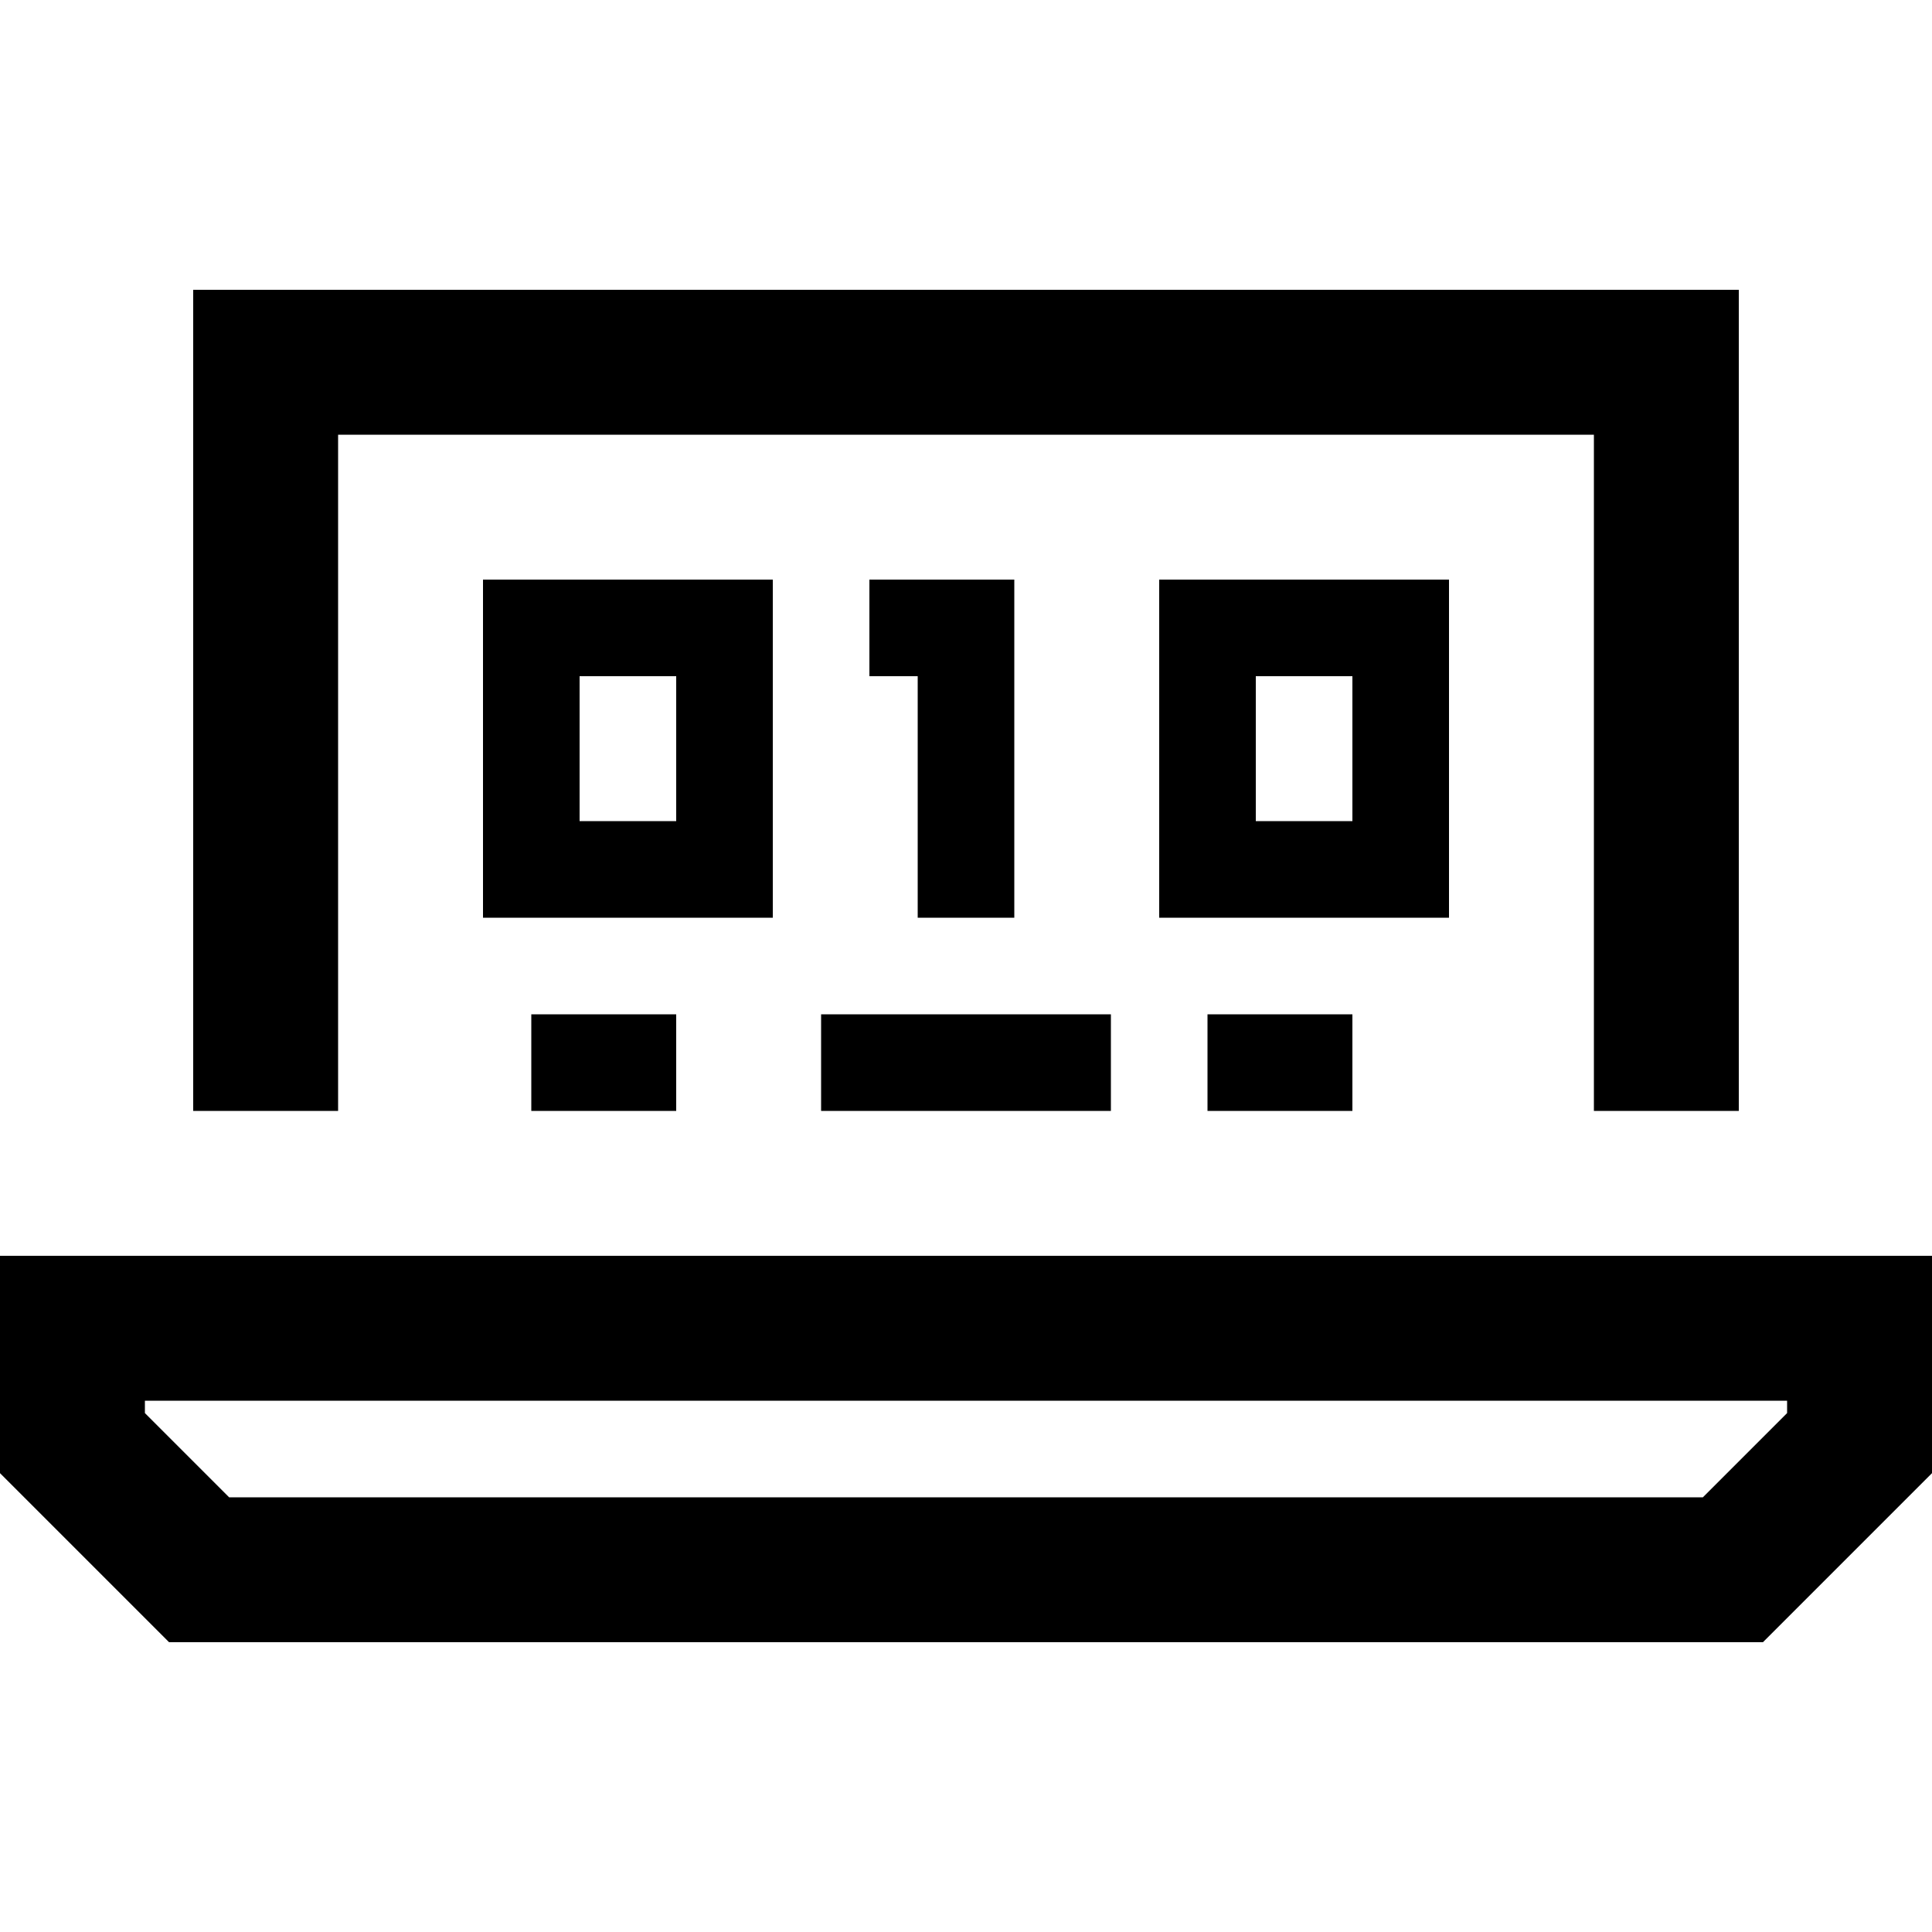 <svg xmlns="http://www.w3.org/2000/svg" viewBox="0 0 640 640"><!--! Font Awesome Pro 7.1.0 by @fontawesome - https://fontawesome.com License - https://fontawesome.com/license (Commercial License) Copyright 2025 Fonticons, Inc. --><path fill="currentColor" d="M112 144L528 144L528 368L576 368L576 96L64 96L64 368L112 368L112 144zM48 468.1L48 464L592 464L592 468.1L564.1 496L75.9 496L48 468.1zM592 416L0 416L0 488L56 544L584 544L640 488L640 416L592 416zM176 192L160 192L160 304L256 304L256 192L176 192zM192 272L192 224L224 224L224 272L192 272zM304 192L288 192L288 224L304 224L304 304L336 304L336 192L304 192zM384 192L384 304L480 304L480 192L384 192zM416 224L448 224L448 272L416 272L416 224zM192 336L176 336L176 368L224 368L224 336L192 336zM448 352L448 336L400 336L400 368L448 368L448 352zM368 352L368 336L272 336L272 368L368 368L368 352z"/></svg>